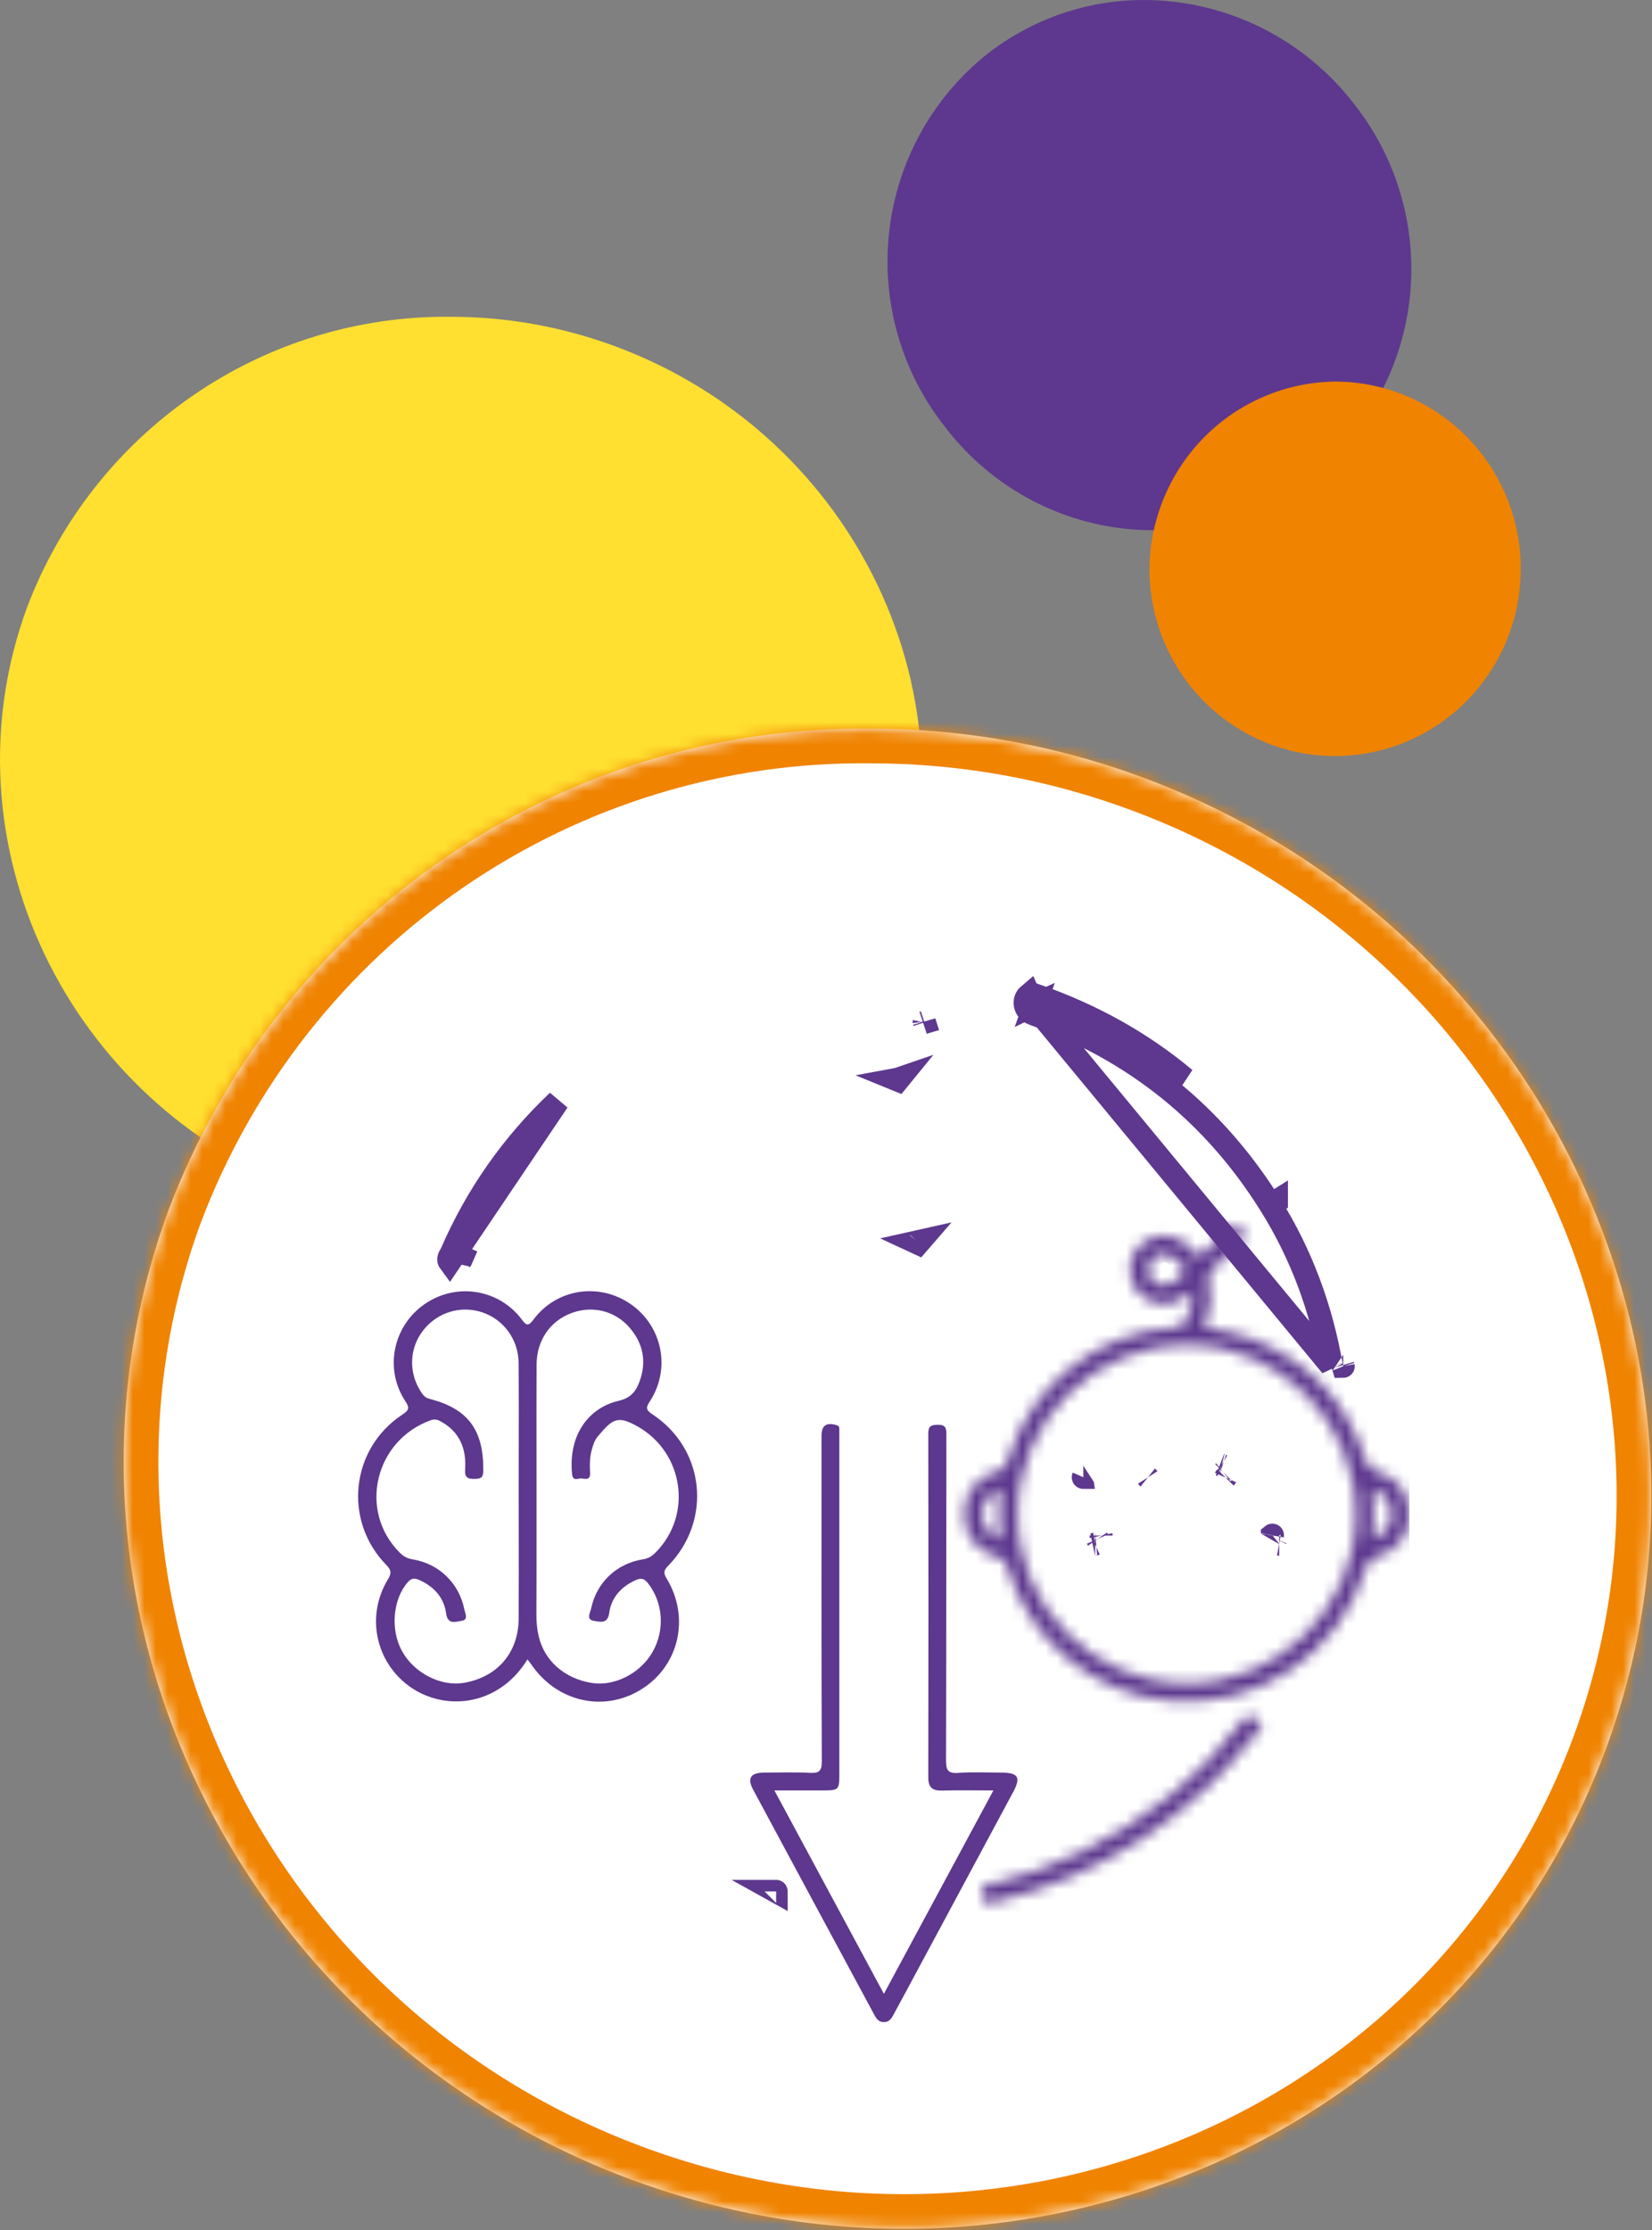 <?xml version="1.0" encoding="UTF-8"?>
<svg xmlns="http://www.w3.org/2000/svg" width="143" height="193" viewBox="0 0 143 193" fill="none">
  <rect x="0" y="0" width="143" height="193" fill="#808080" stroke="none"/>
  <path d="M85.444 4.684C83.105 6.55 81.153 8.862 79.7 11.488C78.247 14.114 77.322 17.003 76.977 19.99C76.632 22.976 76.874 26.003 77.689 28.895C78.504 31.788 79.876 34.49 81.727 36.848C83.532 39.241 85.787 41.253 88.363 42.768C90.939 44.283 93.785 45.272 96.74 45.678C99.695 46.084 102.701 45.899 105.585 45.134C108.469 44.369 111.176 43.039 113.55 41.219C115.889 39.355 117.84 37.045 119.293 34.42C120.746 31.795 121.671 28.908 122.016 25.922C122.361 22.937 122.12 19.912 121.305 17.021C120.49 14.13 119.118 11.429 117.267 9.072C115.118 6.257 112.358 3.976 109.199 2.403C106.039 0.831 102.564 0.009 99.041 5.46376e-05C94.117 -0.011 89.331 1.638 85.444 4.684Z" fill="#5D388E"></path>
  <path d="M99.496 49.385C99.527 52.575 100.491 55.686 102.268 58.326C104.045 60.966 106.556 63.019 109.485 64.227C112.415 65.434 115.633 65.743 118.735 65.114C121.838 64.486 124.688 62.948 126.927 60.693C129.167 58.438 130.696 55.567 131.323 52.44C131.95 49.312 131.648 46.068 130.453 43.113C129.259 40.158 127.226 37.625 124.609 35.83C121.992 34.036 118.908 33.06 115.743 33.025H115.569C111.294 33.072 107.209 34.815 104.2 37.877C101.191 40.94 99.501 45.075 99.496 49.385Z" fill="#F08300"></path>
  <path d="M2.345 52.556C-5.078 72.748 5.704 95.444 26.439 103.175C47.174 110.905 70.025 100.84 77.463 80.648C84.901 60.456 74.104 37.775 53.37 30.014C48.776 28.293 43.915 27.413 39.015 27.416C31.087 27.328 23.322 29.69 16.767 34.185C10.21 38.679 5.178 45.091 2.345 52.556Z" fill="#FFDF30"></path>
  <mask id="path-4-inside-1_423_24938" fill="white">
    <path d="M14.592 104.712C2.293 138.166 20.156 175.77 54.51 188.578C88.864 201.386 126.724 184.71 139.048 151.256C151.371 117.802 133.483 80.223 99.129 67.364C91.519 64.512 83.465 63.055 75.346 63.061C62.211 62.914 49.347 66.828 38.485 74.274C27.623 81.721 19.285 92.344 14.592 104.712Z"></path>
  </mask>
  <path d="M14.592 104.712C2.293 138.166 20.156 175.77 54.51 188.578C88.864 201.386 126.724 184.71 139.048 151.256C151.371 117.802 133.483 80.223 99.129 67.364C91.519 64.512 83.465 63.055 75.346 63.061C62.211 62.914 49.347 66.828 38.485 74.274C27.623 81.721 19.285 92.344 14.592 104.712Z" fill="white"></path>
  <path d="M99.129 67.364L98.077 70.173L98.078 70.174L99.129 67.364ZM75.346 63.061L75.313 66.06L75.33 66.061L75.348 66.061L75.346 63.061ZM11.776 103.677C-1.118 138.75 17.631 178.03 53.462 191.389L55.558 185.767C22.682 173.51 5.705 137.582 17.407 105.747L11.776 103.677ZM53.462 191.389C89.292 204.747 128.936 187.385 141.863 152.293L136.233 150.219C124.513 182.035 88.435 198.024 55.558 185.767L53.462 191.389ZM141.863 152.293C154.785 117.214 136.004 77.964 100.181 64.554L98.078 70.174C130.962 82.483 147.958 118.389 136.233 150.219L141.863 152.293ZM100.182 64.555C92.235 61.577 83.823 60.055 75.344 60.061L75.348 66.061C83.106 66.055 90.803 67.448 98.077 70.173L100.182 64.555ZM75.379 60.061C61.626 59.908 48.158 64.005 36.789 71.8L40.181 76.749C50.536 69.65 62.796 65.921 75.313 66.06L75.379 60.061ZM36.789 71.8C25.419 79.594 16.696 90.71 11.787 103.648L17.397 105.776C21.873 93.977 29.826 83.848 40.181 76.749L36.789 71.8Z" fill="#F08300" mask="url(#path-4-inside-1_423_24938)"></path>
  <g clip-path="url(#clip0_423_24938)">
    <path d="M79.999 88.408C80 88.416 80.001 88.445 79.992 88.488M79.999 88.408C80.001 88.415 80.005 88.439 80.019 88.482L79.992 88.49M79.999 88.408C79.999 88.406 79.999 88.405 79.999 88.405L79.999 88.408ZM79.992 88.488L79.917 88.514L79.992 88.49M79.992 88.488L79.915 88.513L79.992 88.488ZM79.992 88.49C79.99 88.499 79.988 88.507 79.986 88.516L79.992 88.49ZM77.574 93.432C77.656 93.417 77.734 93.395 77.81 93.369L77.713 93.488C77.666 93.47 77.62 93.451 77.574 93.432ZM79.516 107.579C79.527 107.577 79.538 107.574 79.549 107.571C79.544 107.577 79.54 107.583 79.535 107.588C79.529 107.585 79.523 107.582 79.516 107.579ZM80.433 88.577C80.433 88.577 80.433 88.577 80.432 88.578L80.433 88.577Z" stroke="#5D388E" stroke-width="2"></path>
    <path d="M85.989 154.953C84.427 154.953 82.993 154.922 81.559 154.963C80.705 154.989 80.351 154.693 80.353 153.799C80.374 143.907 80.371 134.014 80.353 124.122C80.353 123.524 80.466 123.323 81.122 123.305C81.862 123.285 81.921 123.575 81.921 124.189C81.903 133.569 81.918 142.946 81.89 152.326C81.888 153.148 82.016 153.506 82.949 153.434C84.193 153.339 85.452 153.408 86.704 153.41C88.135 153.413 88.384 153.817 87.716 155.063C85.054 160.024 82.389 164.983 79.724 169.941C78.953 171.378 78.182 172.818 77.403 174.252C77.205 174.614 77.023 175.005 76.501 175C75.982 174.995 75.804 174.599 75.609 174.236C72.135 167.79 68.662 161.343 65.198 154.894C64.661 153.894 64.967 153.416 66.129 153.41C67.444 153.405 68.765 153.359 70.079 153.428C70.88 153.47 71.142 153.308 71.137 152.416C71.096 143.039 71.112 133.659 71.112 124.279C71.112 123.367 71.513 123.079 72.386 123.331C72.576 123.385 72.651 123.464 72.651 123.644C72.651 123.868 72.654 124.094 72.654 124.318C72.654 134.05 72.654 143.781 72.654 153.513C72.654 154.901 72.607 154.948 71.261 154.95C69.894 154.95 68.524 154.95 67.033 154.95C70.204 160.837 73.314 166.618 76.511 172.553C79.713 166.61 82.823 160.831 85.989 154.953Z" fill="#5D388E"></path>
    <path d="M89.415 87.732L89.612 87.185C89.578 87.173 89.544 87.16 89.51 87.148L89.058 86.097C88.501 86.565 88.709 87.478 89.415 87.732ZM89.415 87.732L89.612 87.185L115.243 118.212L115.238 118.187C114.367 113.221 112.653 108.563 109.98 104.281M89.415 87.732C98.176 90.881 105.051 96.382 109.98 104.281M109.98 104.281L110.487 103.965L110.487 103.964L109.98 104.281ZM116.27 118.249C116.27 118.249 116.269 118.246 116.268 118.24C116.27 118.245 116.271 118.249 116.27 118.249ZM89.701 86.864C89.673 86.887 89.634 86.914 89.584 86.938L89.637 86.788L89.638 86.785L89.842 86.205C94.501 87.848 98.778 90.189 102.571 93.369L89.701 86.864ZM89.584 86.938C89.577 86.941 89.571 86.944 89.564 86.947C89.502 86.974 89.436 86.991 89.371 86.998C89.243 87.012 89.155 86.983 89.138 86.977C89.135 86.976 89.134 86.976 89.134 86.976C89.134 86.976 89.149 86.983 89.203 87.01C89.205 87.011 89.208 87.013 89.21 87.014C89.238 87.028 89.279 87.05 89.321 87.07C89.369 87.092 89.434 87.122 89.51 87.148L89.584 86.938Z" stroke="#5D388E" stroke-width="2"></path>
    <path d="M39.794 108.737L40.005 108.828C39.975 108.898 39.944 108.959 39.918 109.006C39.895 109.048 39.871 109.089 39.855 109.117L39.851 109.123C39.815 109.183 39.808 109.198 39.808 109.198C39.808 109.198 39.808 109.198 39.808 109.197C39.813 109.186 39.848 109.103 39.844 108.975C39.843 108.909 39.831 108.84 39.807 108.772C39.803 108.761 39.799 108.75 39.795 108.74L39.648 108.676L39.644 108.674L39.087 108.432M39.794 108.737L39.649 108.675L39.645 108.673L39.087 108.432M39.794 108.737C39.774 108.689 39.751 108.649 39.729 108.618L39.794 108.737ZM39.087 108.432C39.062 108.492 39.026 108.552 38.991 108.613C38.88 108.801 38.766 108.996 38.918 109.203L48.293 95.294C44.34 99.047 41.261 103.427 39.087 108.432Z" stroke="#5D388E" stroke-width="2"></path>
    <mask id="path-10-inside-2_423_24938" fill="white">
      <path d="M84.974 163.818C84.9 163.037 85.457 163.16 85.745 163.091C88.518 162.415 91.183 161.451 93.748 160.197C99.225 157.513 103.85 153.781 107.551 148.933C108.034 148.3 108.307 148.473 108.831 148.817C109.515 149.264 109.111 149.557 108.816 149.933C102.92 157.413 95.372 162.335 86.115 164.615C85.228 164.831 84.982 164.623 84.974 163.818Z"></path>
    </mask>
    <path d="M84.974 163.818L86.974 163.799L86.973 163.714L86.965 163.628L84.974 163.818ZM85.745 163.091L86.214 165.035L86.219 165.034L85.745 163.091ZM93.748 160.197L94.627 161.993L94.628 161.993L93.748 160.197ZM107.551 148.933L105.962 147.718L105.961 147.719L107.551 148.933ZM108.831 148.817L107.733 150.489L107.736 150.491L108.831 148.817ZM108.816 149.933L110.386 151.171L110.387 151.17L108.816 149.933ZM86.115 164.615L86.588 166.558L86.593 166.557L86.115 164.615ZM86.965 163.628C86.966 163.638 86.992 163.893 86.836 164.229C86.652 164.624 86.336 164.879 86.051 165.008C85.832 165.108 85.66 165.118 85.718 165.111C85.726 165.11 85.736 165.109 85.759 165.107C85.778 165.105 85.814 165.102 85.85 165.098C85.915 165.09 86.054 165.074 86.214 165.035L85.276 161.147C85.365 161.125 85.528 161.107 85.267 161.137C85.142 161.151 84.782 161.191 84.396 161.367C83.945 161.572 83.486 161.947 83.21 162.54C82.96 163.076 82.945 163.608 82.983 164.008L86.965 163.628ZM86.219 165.034C89.132 164.324 91.933 163.311 94.627 161.993L92.869 158.4C90.434 159.591 87.904 160.506 85.271 161.148L86.219 165.034ZM94.628 161.993C100.373 159.178 105.245 155.25 109.141 150.146L105.961 147.719C102.456 152.312 98.076 155.848 92.868 158.401L94.628 161.993ZM109.14 150.147C109.194 150.076 109.145 150.161 108.986 150.266C108.785 150.4 108.475 150.521 108.103 150.507C107.785 150.496 107.582 150.389 107.566 150.381C107.558 150.377 107.579 150.387 107.733 150.489L109.929 147.146C109.821 147.074 109.611 146.934 109.39 146.821C109.16 146.703 108.761 146.529 108.249 146.51C107.035 146.466 106.299 147.278 105.962 147.718L109.14 150.147ZM107.736 150.491C107.782 150.521 107.583 150.408 107.412 150.102C107.317 149.931 107.239 149.716 107.214 149.466C107.19 149.218 107.223 149.001 107.274 148.832C107.36 148.541 107.503 148.38 107.468 148.425C107.46 148.435 107.447 148.451 107.404 148.502C107.369 148.543 107.307 148.616 107.244 148.695L110.387 151.17C110.398 151.156 110.414 151.137 110.455 151.089C110.487 151.05 110.549 150.978 110.61 150.9C110.712 150.771 110.969 150.439 111.108 149.972C111.279 149.397 111.236 148.746 110.905 148.153C110.627 147.654 110.222 147.337 109.926 147.143L107.736 150.491ZM107.245 148.695C101.62 155.831 94.454 160.502 85.637 162.673L86.593 166.557C96.29 164.169 104.22 158.995 110.386 151.171L107.245 148.695ZM85.642 162.672C85.49 162.709 85.494 162.694 85.587 162.695C85.693 162.696 86.031 162.721 86.388 162.98C86.76 163.249 86.903 163.59 86.95 163.748C86.988 163.877 86.975 163.926 86.974 163.799L82.974 163.838C82.977 164.113 82.998 164.489 83.112 164.878C83.235 165.294 83.496 165.824 84.042 166.219C84.573 166.604 85.139 166.69 85.54 166.695C85.93 166.699 86.297 166.629 86.588 166.558L85.642 162.672Z" fill="#5D388E" mask="url(#path-10-inside-2_423_24938)"></path>
    <path d="M67.183 163.691C67.184 163.691 67.185 163.691 67.185 163.692L67.183 163.691Z" stroke="#5D388E" stroke-width="2"></path>
    <path fill-rule="evenodd" clip-rule="evenodd" d="M45.654 143.615C43.079 147.818 38.165 148.173 35.127 145.705C32.429 143.513 31.745 139.716 33.572 136.698C33.894 136.169 33.886 135.899 33.444 135.444C29.686 131.604 30.344 125.368 34.837 122.422C35.492 121.992 35.423 121.789 35.058 121.221C33.261 118.443 34.025 114.767 36.739 112.875C39.458 110.978 43.148 111.533 45.153 114.176C45.541 114.687 45.703 114.836 46.17 114.209C48.185 111.505 51.904 110.96 54.649 112.903C57.344 114.811 58.074 118.471 56.263 121.262C55.918 121.795 55.872 122.005 56.466 122.396C61.017 125.388 61.667 131.552 57.864 135.485C57.509 135.852 57.373 136.063 57.689 136.583C59.753 139.968 58.794 144.145 55.54 146.188C52.297 148.224 48.221 147.312 45.993 144.052C45.94 143.973 45.879 143.897 45.801 143.8L45.801 143.8L45.801 143.8C45.757 143.746 45.709 143.686 45.654 143.615ZM44.902 132.075L44.902 132.077V132.077C44.907 134.751 44.911 137.424 44.896 140.098C44.878 143.028 43.058 145.136 40.175 145.637C38.16 145.987 35.834 144.794 34.788 142.872C33.768 141 34.015 138.373 35.312 136.913C35.603 136.587 35.886 136.564 36.245 136.72C37.541 137.281 38.425 138.227 38.617 139.633C38.738 140.508 39.277 140.401 39.735 140.31C39.812 140.295 39.886 140.28 39.956 140.27C40.466 140.201 40.346 139.805 40.248 139.483L40.248 139.483C40.226 139.41 40.205 139.341 40.193 139.281C39.74 137.021 38.011 135.33 35.724 134.955C35.238 134.875 34.909 134.682 34.585 134.356C30.992 130.736 32.444 124.647 37.299 122.909C37.674 122.776 37.923 122.889 38.183 123.033C39.8 123.93 40.378 125.385 40.262 127.148C40.216 127.834 40.427 128.004 41.1 127.991C41.701 127.981 41.83 127.824 41.835 127.238C41.858 123.752 40.514 121.914 37.186 121.064C36.741 120.949 36.568 120.666 36.375 120.352L36.369 120.341C35.346 118.683 35.456 116.632 36.641 115.123C37.859 113.573 39.864 112.959 41.722 113.568C43.567 114.172 44.87 115.897 44.891 117.943C44.914 120.561 44.909 123.179 44.903 125.798V125.798C44.901 126.936 44.898 128.074 44.898 129.212C44.899 130.166 44.901 131.121 44.902 132.075ZM46.44 125.777C46.441 126.875 46.443 127.973 46.443 129.071C46.443 129.784 46.443 130.496 46.443 131.209C46.444 134.06 46.445 136.912 46.432 139.764C46.43 140.379 46.486 140.98 46.623 141.576C47.108 143.718 48.848 145.26 51.21 145.648C53.166 145.969 55.414 144.836 56.473 142.993C57.573 141.086 57.409 138.721 56.103 137.034C55.795 136.636 55.512 136.533 55.047 136.741C53.79 137.307 52.924 138.222 52.736 139.59C52.616 140.475 52.071 140.384 51.585 140.303C51.532 140.294 51.479 140.286 51.428 140.278C50.843 140.194 50.98 139.789 51.093 139.455C51.121 139.374 51.147 139.297 51.161 139.23C51.639 136.957 53.353 135.317 55.666 134.947C56.121 134.873 56.424 134.685 56.722 134.387C59.974 131.148 59.205 125.729 55.209 123.462C53.456 122.468 53.024 122.781 51.719 124.349C51.457 124.663 51.338 125.074 51.223 125.48C51.035 126.146 51.045 126.819 51.079 127.488C51.107 128.083 50.716 128.011 50.399 127.952L50.39 127.95C50.303 127.934 50.201 127.954 50.097 127.974C49.837 128.023 49.568 128.074 49.519 127.575C49.177 124.1 51.028 121.81 53.556 121.231C54.584 120.995 55.057 120.414 55.373 119.527C55.977 117.833 55.676 116.296 54.538 114.946C53.274 113.445 51.31 112.962 49.488 113.63C47.627 114.314 46.461 115.985 46.448 118.09C46.433 120.652 46.437 123.215 46.44 125.777Z" fill="#5D388E"></path>
    <mask id="path-14-inside-3_423_24938" fill="white">
      <path fill-rule="evenodd" clip-rule="evenodd" d="M103.197 111.709C102.241 112.54 101.311 113.103 100.083 112.763C98.803 112.409 98.063 111.596 97.839 110.298C97.651 109.201 98.181 108.005 99.163 107.412C100.25 106.756 101.344 106.766 102.414 107.478C102.468 107.515 102.521 107.556 102.573 107.596C102.648 107.654 102.722 107.712 102.804 107.759C102.97 107.853 103.094 108.025 103.215 108.193C103.404 108.455 103.585 108.706 103.902 108.627C104.184 108.557 104.414 108.28 104.644 108.004C104.743 107.885 104.842 107.766 104.945 107.663C105.066 107.544 105.191 107.426 105.316 107.309L105.316 107.309L105.316 107.309C105.614 107.028 105.912 106.747 106.166 106.432C106.633 105.849 106.973 105.841 107.487 106.417C107.865 106.838 107.839 107.036 107.456 107.396C106.95 107.871 106.462 108.365 105.974 108.858L105.974 108.858L105.974 108.858L105.974 108.858C105.649 109.187 105.324 109.515 104.994 109.838C104.729 110.098 104.575 110.327 104.634 110.748C104.925 112.777 104.912 112.814 104.257 114.761L104.223 114.863C104.334 114.884 104.446 114.904 104.557 114.924C105.923 115.169 107.284 115.413 108.574 115.94C113.369 117.904 116.597 121.323 118.178 126.263C118.368 126.862 118.612 127.194 119.265 127.376C121.002 127.86 122.017 129.317 122.004 131.099C121.992 132.813 120.961 134.25 119.249 134.71C118.574 134.893 118.368 135.26 118.186 135.844C115.885 143.195 108.831 147.907 101.211 147.208C94.691 146.609 89.106 142.015 87.189 135.615C87.035 135.101 86.814 134.911 86.338 134.772C84.509 134.237 83.457 132.844 83.457 131.045C83.457 129.245 84.504 127.808 86.338 127.33C86.981 127.163 87.107 126.79 87.256 126.299C89.222 119.866 95.015 115.272 101.694 114.879C102.175 114.851 102.452 114.694 102.665 114.285C103.059 113.519 103.298 112.725 103.197 111.709ZM102.723 145.696C94.632 145.658 88.025 139.013 88.081 130.975C88.141 122.891 94.771 116.355 102.872 116.396C110.849 116.437 117.415 123.128 117.371 131.166C117.325 139.119 110.653 145.735 102.723 145.696ZM99.404 109.918C99.415 110.694 99.962 111.239 100.741 111.244C101.332 111.25 102.576 110.311 102.54 109.887C102.504 109.476 101.311 108.54 100.792 108.517C100.047 108.484 99.397 109.142 99.404 109.918ZM86.621 133.243C85.545 132.765 85.015 132.042 85.015 131.04C85.015 130.035 85.565 129.333 86.591 128.855L86.586 128.989C86.536 130.422 86.489 131.767 86.621 133.243ZM118.823 128.917C118.962 130.383 118.929 131.748 118.839 133.208C120.013 132.616 120.584 131.771 120.432 130.838C120.283 129.933 119.854 129.221 118.823 128.917Z"></path>
    </mask>
    <path d="M100.083 112.763L99.549 114.691L99.55 114.691L100.083 112.763ZM103.197 111.709L105.188 111.513L104.808 107.662L101.886 110.199L103.197 111.709ZM97.839 110.298L95.868 110.635L95.868 110.638L97.839 110.298ZM99.163 107.412L98.13 105.699L98.127 105.7L99.163 107.412ZM102.414 107.478L103.531 105.819L103.522 105.814L102.414 107.478ZM102.573 107.596L103.796 106.013L103.796 106.013L102.573 107.596ZM102.804 107.759L101.808 109.493L101.814 109.496L102.804 107.759ZM103.215 108.193L101.593 109.363L101.593 109.363L103.215 108.193ZM103.902 108.627L104.382 110.569L104.384 110.568L103.902 108.627ZM104.644 108.004L106.181 109.283L106.181 109.283L104.644 108.004ZM104.945 107.663L103.54 106.241L103.536 106.244L104.945 107.663ZM105.316 107.309L106.687 108.765L106.693 108.759L106.7 108.753L105.316 107.309ZM105.316 107.309L106.7 108.753L106.715 108.738L106.73 108.723L105.316 107.309ZM105.316 107.309L103.945 105.852L103.923 105.873L103.902 105.894L105.316 107.309ZM106.166 106.432L107.724 107.686L107.726 107.683L106.166 106.432ZM107.487 106.417L105.995 107.749L105.997 107.752L107.487 106.417ZM107.456 107.396L108.825 108.854L108.826 108.854L107.456 107.396ZM105.974 108.858L107.367 110.293L107.382 110.279L107.396 110.265L105.974 108.858ZM105.974 108.858L104.581 107.423L104.575 107.429L105.974 108.858ZM105.974 108.858L104.575 107.429L104.567 107.436L104.56 107.444L105.974 108.858ZM105.974 108.858L104.56 107.444L104.552 107.452L105.974 108.858ZM104.994 109.838L103.595 108.409L103.593 108.41L104.994 109.838ZM104.634 110.748L102.653 111.026L102.654 111.032L104.634 110.748ZM104.257 114.761L102.362 114.123L102.362 114.123L104.257 114.761ZM104.223 114.863L102.327 114.226L101.59 116.419L103.867 116.831L104.223 114.863ZM104.557 114.924L104.911 112.955L104.911 112.955L104.557 114.924ZM108.574 115.94L109.332 114.09L109.331 114.089L108.574 115.94ZM118.178 126.263L120.084 125.658L120.083 125.654L118.178 126.263ZM119.265 127.376L118.726 129.303L118.729 129.303L119.265 127.376ZM122.004 131.099L124.004 131.114L124.004 131.113L122.004 131.099ZM119.249 134.71L118.73 132.779L118.728 132.779L119.249 134.71ZM118.186 135.844L120.094 136.441L120.094 136.441L118.186 135.844ZM101.211 147.208L101.028 149.199L101.028 149.199L101.211 147.208ZM87.189 135.615L89.105 135.041L89.105 135.04L87.189 135.615ZM86.338 134.772L85.778 136.691L85.778 136.692L86.338 134.772ZM86.338 127.33L85.835 125.395L85.834 125.395L86.338 127.33ZM87.256 126.299L85.343 125.715L85.342 125.718L87.256 126.299ZM101.694 114.879L101.577 112.882L101.576 112.882L101.694 114.879ZM102.665 114.285L104.439 115.21L104.445 115.198L102.665 114.285ZM88.081 130.975L86.082 130.961L86.082 130.961L88.081 130.975ZM102.723 145.696L102.732 143.697H102.732L102.723 145.696ZM102.872 116.396L102.882 114.396L102.882 114.396L102.872 116.396ZM117.371 131.166L119.371 131.177L119.371 131.176L117.371 131.166ZM100.741 111.244L100.758 109.244L100.754 109.244L100.741 111.244ZM99.404 109.918L97.404 109.938L97.404 109.944L99.404 109.918ZM102.54 109.887L104.533 109.718L104.532 109.713L102.54 109.887ZM100.792 108.517L100.703 110.515L100.703 110.515L100.792 108.517ZM86.621 133.243L85.81 135.071L88.916 136.45L88.613 133.064L86.621 133.243ZM86.591 128.855L88.589 128.924L88.703 125.663L85.745 127.042L86.591 128.855ZM86.586 128.989L88.585 129.058L88.585 129.058L86.586 128.989ZM118.839 133.208L116.843 133.085L116.629 136.559L119.738 134.994L118.839 133.208ZM118.823 128.917L119.388 126.999L116.554 126.165L116.832 129.106L118.823 128.917ZM120.432 130.838L122.406 130.517L122.406 130.513L120.432 130.838ZM99.55 114.691C101.814 115.317 103.458 114.132 104.509 113.219L101.886 110.199C101.458 110.571 101.189 110.742 101 110.818C100.873 110.868 100.781 110.881 100.615 110.836L99.55 114.691ZM95.868 110.638C96.032 111.589 96.41 112.489 97.086 113.231C97.76 113.972 98.62 114.433 99.549 114.691L100.617 110.836C100.265 110.739 100.115 110.617 100.044 110.538C99.973 110.461 99.87 110.305 99.81 109.959L95.868 110.638ZM98.127 105.7C96.435 106.724 95.543 108.736 95.868 110.635L99.811 109.961C99.76 109.666 99.927 109.287 100.198 109.123L98.127 105.7ZM103.522 105.814C102.722 105.281 101.815 104.95 100.83 104.933C99.848 104.915 98.937 105.212 98.13 105.699L100.195 109.124C100.475 108.955 100.655 108.93 100.759 108.932C100.861 108.934 101.036 108.964 101.305 109.143L103.522 105.814ZM103.796 106.013C103.752 105.98 103.649 105.899 103.531 105.819L101.297 109.137C101.289 109.132 101.288 109.131 101.297 109.138C101.302 109.142 101.308 109.146 101.317 109.153C101.326 109.16 101.336 109.168 101.35 109.178L103.796 106.013ZM103.8 106.024C103.819 106.035 103.833 106.044 103.842 106.05C103.851 106.055 103.855 106.059 103.854 106.058C103.853 106.057 103.849 106.054 103.839 106.046C103.834 106.043 103.828 106.038 103.82 106.033C103.813 106.027 103.805 106.021 103.796 106.013L101.35 109.178C101.406 109.222 101.588 109.366 101.808 109.493L103.8 106.024ZM104.837 107.023C104.783 106.948 104.41 106.372 103.794 106.021L101.814 109.496C101.721 109.444 101.653 109.39 101.608 109.351C101.564 109.312 101.536 109.282 101.526 109.271C101.516 109.26 101.516 109.259 101.529 109.276C101.544 109.295 101.56 109.318 101.593 109.363L104.837 107.023ZM103.421 106.686C103.641 106.632 103.907 106.621 104.186 106.693C104.452 106.761 104.641 106.882 104.75 106.968C104.804 107.011 104.842 107.048 104.865 107.072C104.889 107.096 104.902 107.112 104.904 107.114C104.906 107.117 104.902 107.113 104.89 107.096C104.877 107.078 104.862 107.058 104.837 107.023L101.593 109.363C101.642 109.43 101.899 109.814 102.271 110.107C102.77 110.502 103.516 110.783 104.382 110.569L103.421 106.686ZM103.106 106.725C103.045 106.798 103.007 106.844 102.973 106.883C102.939 106.92 102.928 106.93 102.934 106.925C102.938 106.921 102.978 106.884 103.051 106.839C103.127 106.792 103.251 106.728 103.419 106.686L104.384 110.568C104.992 110.417 105.415 110.079 105.651 109.861C105.886 109.643 106.086 109.398 106.181 109.283L103.106 106.725ZM103.536 106.244C103.353 106.426 103.192 106.622 103.106 106.725L106.181 109.283C106.294 109.148 106.331 109.106 106.354 109.083L103.536 106.244ZM103.945 105.852C103.823 105.967 103.681 106.101 103.54 106.241L106.35 109.086C106.452 108.986 106.559 108.885 106.687 108.765L103.945 105.852ZM103.932 105.865L103.932 105.865L106.7 108.753L106.7 108.753L103.932 105.865ZM103.902 105.894L103.902 105.894L106.73 108.723L106.73 108.723L103.902 105.894ZM104.607 105.179C104.455 105.368 104.261 105.555 103.945 105.852L106.687 108.765C106.967 108.501 107.369 108.127 107.724 107.686L104.607 105.179ZM108.979 105.085C108.686 104.758 107.942 103.974 106.781 103.99C105.596 104.006 104.88 104.838 104.605 105.181L107.726 107.683C107.784 107.611 107.756 107.663 107.643 107.742C107.51 107.835 107.23 107.984 106.837 107.99C106.448 107.995 106.173 107.857 106.053 107.78C105.949 107.713 105.927 107.673 105.995 107.749L108.979 105.085ZM108.826 108.854C109.011 108.68 109.705 108.048 109.754 107.026C109.803 106.001 109.174 105.303 108.976 105.082L105.997 107.752C106.046 107.806 105.996 107.761 105.932 107.642C105.858 107.503 105.74 107.218 105.759 106.834C105.777 106.449 105.922 106.176 106.01 106.043C106.085 105.931 106.14 105.888 106.086 105.939L108.826 108.854ZM107.396 110.265C107.888 109.767 108.351 109.3 108.825 108.854L106.087 105.938C105.55 106.443 105.036 106.963 104.552 107.452L107.396 110.265ZM107.367 110.293L107.367 110.293L104.581 107.423L104.581 107.423L107.367 110.293ZM107.373 110.287L107.373 110.287L104.575 107.429L104.575 107.429L107.373 110.287ZM107.388 110.272L107.388 110.272L104.56 107.444L104.56 107.444L107.388 110.272ZM106.393 111.268C106.736 110.932 107.073 110.591 107.396 110.265L104.552 107.452C104.225 107.782 103.911 108.099 103.595 108.409L106.393 111.268ZM106.615 110.47C106.62 110.508 106.627 110.591 106.614 110.705C106.599 110.824 106.566 110.944 106.515 111.055C106.424 111.258 106.312 111.346 106.394 111.266L103.593 108.41C103.411 108.589 103.09 108.922 102.87 109.41C102.626 109.949 102.58 110.502 102.653 111.026L106.615 110.47ZM106.153 115.398C106.452 114.51 106.715 113.764 106.791 112.977C106.867 112.181 106.748 111.401 106.614 110.465L102.654 111.032C102.811 112.124 102.83 112.377 102.809 112.594C102.788 112.819 102.718 113.064 102.362 114.123L106.153 115.398ZM106.119 115.501L106.153 115.398L102.362 114.123L102.327 114.226L106.119 115.501ZM104.911 112.955C104.799 112.935 104.689 112.915 104.579 112.895L103.867 116.831C103.98 116.852 104.093 116.872 104.204 116.892L104.911 112.955ZM109.331 114.089C107.813 113.468 106.242 113.194 104.911 112.955L104.204 116.892C105.605 117.143 106.755 117.357 107.817 117.792L109.331 114.089ZM120.083 125.654C118.317 120.136 114.66 116.272 109.332 114.09L107.816 117.791C112.079 119.537 114.877 122.51 116.273 126.873L120.083 125.654ZM119.803 125.45C119.758 125.438 119.776 125.438 119.826 125.466C119.883 125.498 119.953 125.55 120.019 125.621C120.143 125.756 120.144 125.847 120.084 125.658L116.272 126.869C116.402 127.279 116.62 127.836 117.077 128.331C117.561 128.857 118.149 129.141 118.726 129.303L119.803 125.45ZM124.004 131.113C124.023 128.492 122.469 126.192 119.801 125.45L118.729 129.303C119.535 129.528 120.011 130.142 120.005 131.084L124.004 131.113ZM119.769 136.641C122.395 135.936 123.985 133.678 124.004 131.114L120.005 131.084C119.998 131.948 119.527 132.564 118.73 132.779L119.769 136.641ZM120.094 136.441C120.11 136.389 120.123 136.353 120.133 136.326C120.137 136.313 120.141 136.304 120.144 136.298C120.146 136.292 120.147 136.289 120.147 136.289C120.147 136.29 120.121 136.345 120.06 136.418C119.993 136.496 119.916 136.56 119.841 136.604C119.774 136.644 119.739 136.649 119.771 136.641L118.728 132.779C118.09 132.951 117.482 133.271 117.005 133.835C116.576 134.343 116.384 134.904 116.277 135.247L120.094 136.441ZM101.028 149.199C109.592 149.985 117.514 144.687 120.094 136.441L116.277 135.246C114.256 141.704 108.069 145.829 101.394 145.216L101.028 149.199ZM85.273 136.189C87.421 143.357 93.681 148.524 101.028 149.199L101.394 145.216C95.701 144.693 90.792 140.673 89.105 135.041L85.273 136.189ZM85.778 136.692C85.877 136.721 85.697 136.686 85.496 136.492C85.289 136.293 85.249 136.109 85.273 136.189L89.105 135.04C88.975 134.607 88.747 134.071 88.272 133.613C87.804 133.161 87.275 132.962 86.899 132.852L85.778 136.692ZM81.457 131.045C81.457 133.771 83.132 135.919 85.778 136.691L86.899 132.852C85.885 132.556 85.457 131.917 85.457 131.045H81.457ZM85.834 125.395C83.097 126.108 81.457 128.357 81.457 131.045H85.457C85.457 130.133 85.91 129.509 86.843 129.266L85.834 125.395ZM85.342 125.718C85.303 125.848 85.29 125.884 85.284 125.899C85.282 125.904 85.308 125.836 85.377 125.743C85.453 125.641 85.552 125.548 85.662 125.478C85.765 125.413 85.836 125.394 85.835 125.395L86.842 129.266C87.522 129.089 88.138 128.733 88.587 128.13C88.959 127.63 89.112 127.072 89.17 126.88L85.342 125.718ZM101.576 112.882C94.052 113.325 87.551 118.491 85.343 125.715L89.169 126.884C90.893 121.24 95.977 117.219 101.812 116.875L101.576 112.882ZM100.892 113.36C100.906 113.333 101.009 113.155 101.25 113.01C101.471 112.878 101.635 112.879 101.577 112.882L101.811 116.875C102.233 116.851 102.777 116.759 103.31 116.439C103.863 116.107 104.212 115.645 104.439 115.21L100.892 113.36ZM101.207 111.906C101.26 112.443 101.154 112.85 100.886 113.372L104.445 115.198C104.964 114.188 105.335 113.007 105.188 111.513L101.207 111.906ZM86.082 130.961C86.017 140.117 93.528 147.653 102.713 147.696L102.732 143.697C95.736 143.663 90.033 137.909 90.081 130.989L86.082 130.961ZM102.882 114.396C93.682 114.349 86.149 121.77 86.082 130.961L90.081 130.99C90.132 124.012 95.86 118.36 102.861 118.396L102.882 114.396ZM119.371 131.176C119.421 122.049 111.979 114.443 102.882 114.396L102.861 118.396C109.719 118.431 115.409 124.207 115.371 131.155L119.371 131.176ZM102.713 147.696C111.752 147.74 119.319 140.229 119.371 131.177L115.371 131.154C115.332 138.008 109.555 143.73 102.732 143.697L102.713 147.696ZM100.754 109.244C100.84 109.245 101.025 109.284 101.194 109.451C101.362 109.619 101.403 109.804 101.404 109.892L97.404 109.944C97.416 110.809 97.736 111.654 98.375 112.289C99.014 112.925 99.862 113.239 100.727 113.244L100.754 109.244ZM100.547 110.056C100.51 109.617 100.644 109.306 100.693 109.204C100.752 109.081 100.806 109.016 100.809 109.012C100.817 109.002 100.775 109.052 100.671 109.13C100.573 109.204 100.48 109.258 100.424 109.285C100.397 109.298 100.402 109.293 100.437 109.283C100.464 109.275 100.58 109.243 100.758 109.244L100.723 113.244C101.322 113.25 101.837 113.041 102.129 112.903C102.471 112.742 102.798 112.536 103.08 112.323C103.356 112.115 103.655 111.851 103.904 111.546C104.029 111.394 104.178 111.187 104.301 110.931C104.413 110.697 104.579 110.264 104.533 109.718L100.547 110.056ZM100.703 110.515C100.598 110.51 100.516 110.496 100.466 110.485C100.414 110.473 100.377 110.462 100.359 110.455C100.324 110.443 100.32 110.438 100.349 110.454C100.408 110.485 100.506 110.546 100.613 110.63C100.723 110.717 100.788 110.783 100.805 110.804C100.815 110.815 100.783 110.78 100.738 110.702C100.715 110.661 100.678 110.591 100.643 110.495C100.608 110.401 100.564 110.253 100.547 110.061L104.532 109.713C104.492 109.254 104.318 108.904 104.213 108.72C104.094 108.512 103.959 108.337 103.843 108.202C103.611 107.931 103.339 107.685 103.081 107.483C102.821 107.279 102.521 107.076 102.209 106.913C101.96 106.781 101.466 106.545 100.881 106.519L100.703 110.515ZM101.404 109.898C101.406 110.079 101.333 110.225 101.237 110.321C101.142 110.417 100.958 110.527 100.703 110.515L100.882 106.519C98.903 106.43 97.386 108.102 97.404 109.938L101.404 109.898ZM83.015 131.04C83.015 131.916 83.255 132.772 83.799 133.517C84.327 134.241 85.049 134.733 85.81 135.071L87.433 131.415C87.118 131.275 87.035 131.166 87.03 131.159C87.027 131.155 87.028 131.156 87.026 131.152C87.025 131.146 87.015 131.113 87.015 131.04H83.015ZM85.745 127.042C85.027 127.377 84.327 127.858 83.808 128.564C83.269 129.296 83.015 130.146 83.015 131.04H87.015C87.015 130.973 87.024 130.945 87.025 130.942C87.025 130.942 87.024 130.942 87.029 130.936C87.041 130.92 87.129 130.811 87.436 130.668L85.745 127.042ZM88.585 129.058L88.589 128.924L84.592 128.786L84.587 128.919L88.585 129.058ZM88.613 133.064C88.494 131.73 88.534 130.505 88.585 129.058L84.587 128.919C84.538 130.338 84.484 131.803 84.629 133.421L88.613 133.064ZM120.835 133.331C120.928 131.826 120.967 130.343 120.814 128.729L116.832 129.106C116.957 130.422 116.93 131.669 116.843 133.085L120.835 133.331ZM118.458 131.158C118.456 131.143 118.454 131.11 118.463 131.07C118.472 131.032 118.483 131.02 118.473 131.034C118.447 131.074 118.316 131.231 117.94 131.421L119.738 134.994C121.308 134.204 122.757 132.672 122.406 130.517L118.458 131.158ZM118.259 130.836C118.348 130.862 118.384 130.885 118.388 130.888C118.391 130.89 118.383 130.885 118.377 130.876C118.366 130.863 118.419 130.921 118.459 131.163L122.406 130.513C122.296 129.85 122.06 129.099 121.54 128.428C121 127.73 120.261 127.256 119.388 126.999L118.259 130.836Z" fill="#5D388E" mask="url(#path-14-inside-3_423_24938)"></path>
    <path d="M110.731 133.639C110.731 133.639 110.728 133.639 110.722 133.638C110.728 133.639 110.731 133.639 110.731 133.639ZM95.312 132.894C95.312 132.894 95.312 132.896 95.313 132.901C95.312 132.896 95.312 132.894 95.312 132.894ZM94.998 133.198C94.998 133.198 94.999 133.2 95.001 133.203C94.999 133.2 94.998 133.198 94.998 133.198ZM94.792 133.636C94.792 133.636 94.794 133.635 94.8 133.635C94.795 133.636 94.792 133.636 94.792 133.636ZM110.457 133.178C110.457 133.178 110.456 133.18 110.454 133.184C110.456 133.18 110.457 133.178 110.457 133.178ZM110.138 132.862C110.139 132.861 110.138 132.864 110.137 132.87C110.138 132.865 110.138 132.862 110.138 132.862Z" stroke="#5D388E" stroke-width="2"></path>
    <path d="M105.892 127.416C105.892 127.416 105.893 127.415 105.895 127.413C105.893 127.415 105.892 127.416 105.892 127.416ZM105.739 126.819C105.739 126.819 105.743 126.82 105.75 126.823C105.742 126.821 105.739 126.819 105.739 126.819ZM106.084 127.871C106.084 127.871 106.085 127.869 106.087 127.867C106.085 127.869 106.084 127.871 106.084 127.871Z" stroke="#5D388E" stroke-width="2"></path>
    <path d="M99.353 127.868C99.353 127.868 99.352 127.867 99.35 127.864C99.352 127.867 99.353 127.868 99.353 127.868ZM93.774 127.854C93.773 127.854 93.774 127.852 93.775 127.85C93.774 127.852 93.774 127.854 93.774 127.854Z" stroke="#5D388E" stroke-width="2"></path>
  </g>
  <defs>
    <clipPath id="clip0_423_24938">
      <rect width="91" height="91" fill="white" transform="translate(31 84)"></rect>
    </clipPath>
  </defs>
</svg>

